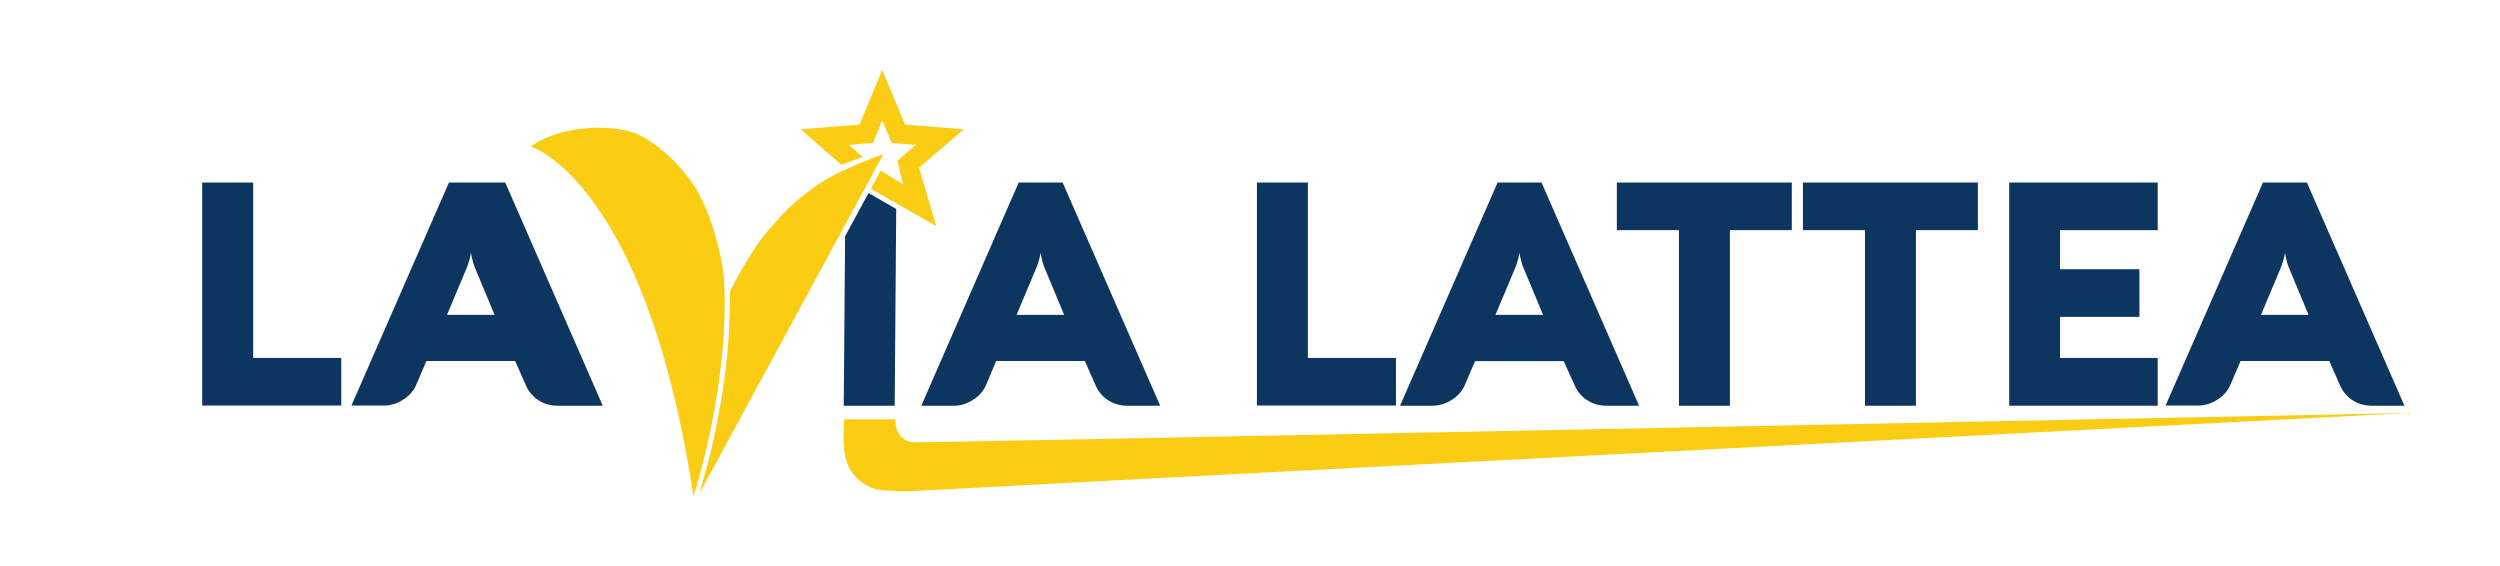 <?xml version="1.0" encoding="utf-8"?>
<!-- Generator: Adobe Illustrator 16.0.0, SVG Export Plug-In . SVG Version: 6.00 Build 0)  -->
<!DOCTYPE svg PUBLIC "-//W3C//DTD SVG 1.1//EN" "http://www.w3.org/Graphics/SVG/1.1/DTD/svg11.dtd">
<svg version="1.1" id="Livello_1" xmlns="http://www.w3.org/2000/svg" xmlns:xlink="http://www.w3.org/1999/xlink" x="0px" y="0px"
	 width="340px" height="77px" viewBox="243.445 259.14 340 77" enable-background="new 243.445 259.14 340 77" xml:space="preserve"
	>
<g>
	<path fill="#FACC14" d="M367.731,319.302c-0.952-0.021-1.965-0.662-2.338-1.8c-0.124-0.414-0.186-0.932-0.186-1.324h-6.993
		c-0.042,2.421-0.228,4.428,0.559,6.228c0.807,1.841,2.607,3.104,4.221,3.331c1.717,0.228,3.931,0.248,5.793,0.124
		c3.683-0.248,202.159-10.552,202.159-10.552S369.841,319.344,367.731,319.302z"/>
	<path fill="#0C3660" d="M270.945,314.316v-30.352h6.931v23.855h11.979v6.476h-18.91V314.316z"/>
	<path fill="#0C3660" d="M304.503,283.965h7.655l13.262,30.352h-6.166c-0.476,0-0.91-0.062-1.344-0.187
		c-0.435-0.124-0.828-0.289-1.2-0.537c-0.373-0.229-0.704-0.518-0.993-0.849s-0.538-0.703-0.724-1.138l-1.49-3.373h-12.062
		l-1.448,3.373c-0.166,0.372-0.414,0.724-0.704,1.055c-0.31,0.331-0.642,0.621-1.035,0.849c-0.372,0.248-0.786,0.435-1.221,0.579
		c-0.434,0.124-0.869,0.207-1.303,0.207h-4.49L304.503,283.965z M304.234,301.965h6.476l-2.648-6.352
		c-0.124-0.29-0.228-0.579-0.29-0.828c-0.062-0.248-0.124-0.476-0.166-0.683c-0.062-0.228-0.083-0.435-0.104-0.642
		c-0.021,0.207-0.062,0.414-0.124,0.662c-0.042,0.207-0.104,0.414-0.186,0.683c-0.083,0.249-0.166,0.517-0.29,0.807L304.234,301.965
		z"/>
	<path fill="#0C3660" d="M414.386,314.316v-30.352h6.931v23.855h11.979v6.476h-18.91V314.316z"/>
	<path fill="#0C3660" d="M381.986,283.965h5.979l13.262,30.352h-4.49c-0.476,0-0.91-0.062-1.345-0.187
		c-0.435-0.124-0.828-0.289-1.2-0.537c-0.373-0.229-0.704-0.518-0.993-0.849c-0.29-0.331-0.538-0.703-0.725-1.138l-1.489-3.373
		h-12.062l-1.428,3.394c-0.166,0.372-0.414,0.724-0.703,1.055c-0.311,0.331-0.642,0.621-1.035,0.849
		c-0.373,0.248-0.787,0.435-1.221,0.579c-0.435,0.146-0.869,0.207-1.304,0.207h-4.489L381.986,283.965z M381.697,301.965h6.476
		l-2.648-6.352c-0.124-0.29-0.228-0.579-0.29-0.828c-0.062-0.248-0.124-0.476-0.166-0.683c-0.062-0.228-0.083-0.435-0.103-0.642
		c-0.021,0.207-0.062,0.414-0.125,0.662c-0.041,0.207-0.104,0.414-0.186,0.683c-0.083,0.249-0.166,0.517-0.29,0.807L381.697,301.965
		z"/>
	<path fill="#0C3660" d="M447.116,283.965h5.979l13.263,30.352h-4.469c-0.477,0-0.911-0.062-1.346-0.187
		c-0.435-0.124-0.827-0.289-1.199-0.537c-0.373-0.229-0.704-0.518-0.993-0.849c-0.29-0.331-0.538-0.703-0.725-1.138l-1.511-3.352
		h-12.062l-1.448,3.372c-0.166,0.372-0.414,0.724-0.703,1.055c-0.311,0.331-0.642,0.621-1.035,0.849
		c-0.372,0.248-0.786,0.435-1.221,0.579c-0.434,0.124-0.868,0.207-1.303,0.207h-4.49L447.116,283.965z M446.827,301.965h6.476
		l-2.648-6.352c-0.124-0.29-0.228-0.579-0.289-0.828c-0.062-0.248-0.124-0.476-0.166-0.683c-0.062-0.228-0.082-0.435-0.104-0.642
		c-0.021,0.207-0.062,0.414-0.124,0.662c-0.041,0.207-0.104,0.414-0.187,0.683c-0.082,0.249-0.165,0.517-0.289,0.807
		L446.827,301.965z"/>
	<path fill="#0C3660" d="M463.337,290.44v-6.476h23.794v6.476h-8.421v23.876h-6.932V290.44H463.337z"/>
	<path fill="#0C3660" d="M365.331,287.564l-0.207,26.752h-6.931l0.186-23.048l3.186-5.875L365.331,287.564z"/>
	<path fill="#0C3660" d="M488.641,290.44v-6.476h23.794v6.476h-8.421v23.876h-6.932V290.44H488.641z"/>
	<path fill="#0C3660" d="M536.89,314.316h-20.193v-30.352h20.193v6.476h-13.283v5.317h10.8v6.476h-10.8v5.587h13.283V314.316z"/>
	<path fill="#0C3660" d="M551.206,283.965h5.979l13.263,30.352h-4.469c-0.456,0-0.911-0.062-1.346-0.187
		c-0.435-0.124-0.827-0.289-1.199-0.537c-0.373-0.229-0.704-0.518-0.993-0.849c-0.29-0.331-0.538-0.703-0.725-1.138l-1.489-3.373
		h-12.062l-1.448,3.373c-0.165,0.372-0.414,0.724-0.703,1.055c-0.311,0.331-0.642,0.621-1.034,0.849
		c-0.373,0.248-0.787,0.435-1.221,0.579c-0.435,0.124-0.869,0.207-1.304,0.207h-4.49L551.206,283.965z M550.938,301.965h6.476
		l-2.648-6.352c-0.123-0.29-0.228-0.579-0.289-0.828c-0.062-0.248-0.124-0.476-0.166-0.683c-0.062-0.228-0.082-0.435-0.103-0.642
		c-0.021,0.207-0.062,0.414-0.125,0.662c-0.041,0.207-0.104,0.414-0.187,0.683c-0.082,0.249-0.165,0.517-0.289,0.807
		L550.938,301.965z"/>
	<path id="XMLID_10_" fill="#FACC14" d="M342.696,298.841c0.083,3.518-0.186,9.496-1.365,15.827
		c-0.786,4.221-1.283,6.497-2.772,11.607l25.035-46.18c-4.924,1.8-7.552,3.145-9.352,4.469c-1.924,1.386-3.228,2.358-6.248,5.813
		c-2.235,2.565-4.407,6.704-5.09,8.048C342.759,298.695,342.696,298.861,342.696,298.841z"/>
	<polygon fill="#FACC14" points="374.538,276.723 366.531,276.082 363.427,268.654 360.344,276.082 352.338,276.723 
		357.862,281.544 360.779,280.489 358.876,278.854 360.552,278.709 362.165,278.585 362.786,277.095 363.427,275.523 
		364.089,277.095 364.71,278.585 366.303,278.709 368,278.854 366.717,279.95 365.496,280.985 365.869,282.557 366.262,284.213 
		364.814,283.323 363.2,282.33 361.896,284.833 370.772,289.882 368.434,281.957 	"/>
	<path id="XMLID_9_" fill="#FACC14" d="M341.889,296.73c-0.124-1.924-1.531-8.275-3.766-11.876c-2.089-3.372-5.172-6.083-7.8-7.386
		c-2.628-1.283-9.993-1.717-14.689,1.593c0,0,15.662,4.738,22.117,47.566C337.772,326.627,342.821,311.172,341.889,296.73z"/>
</g>
</svg>
